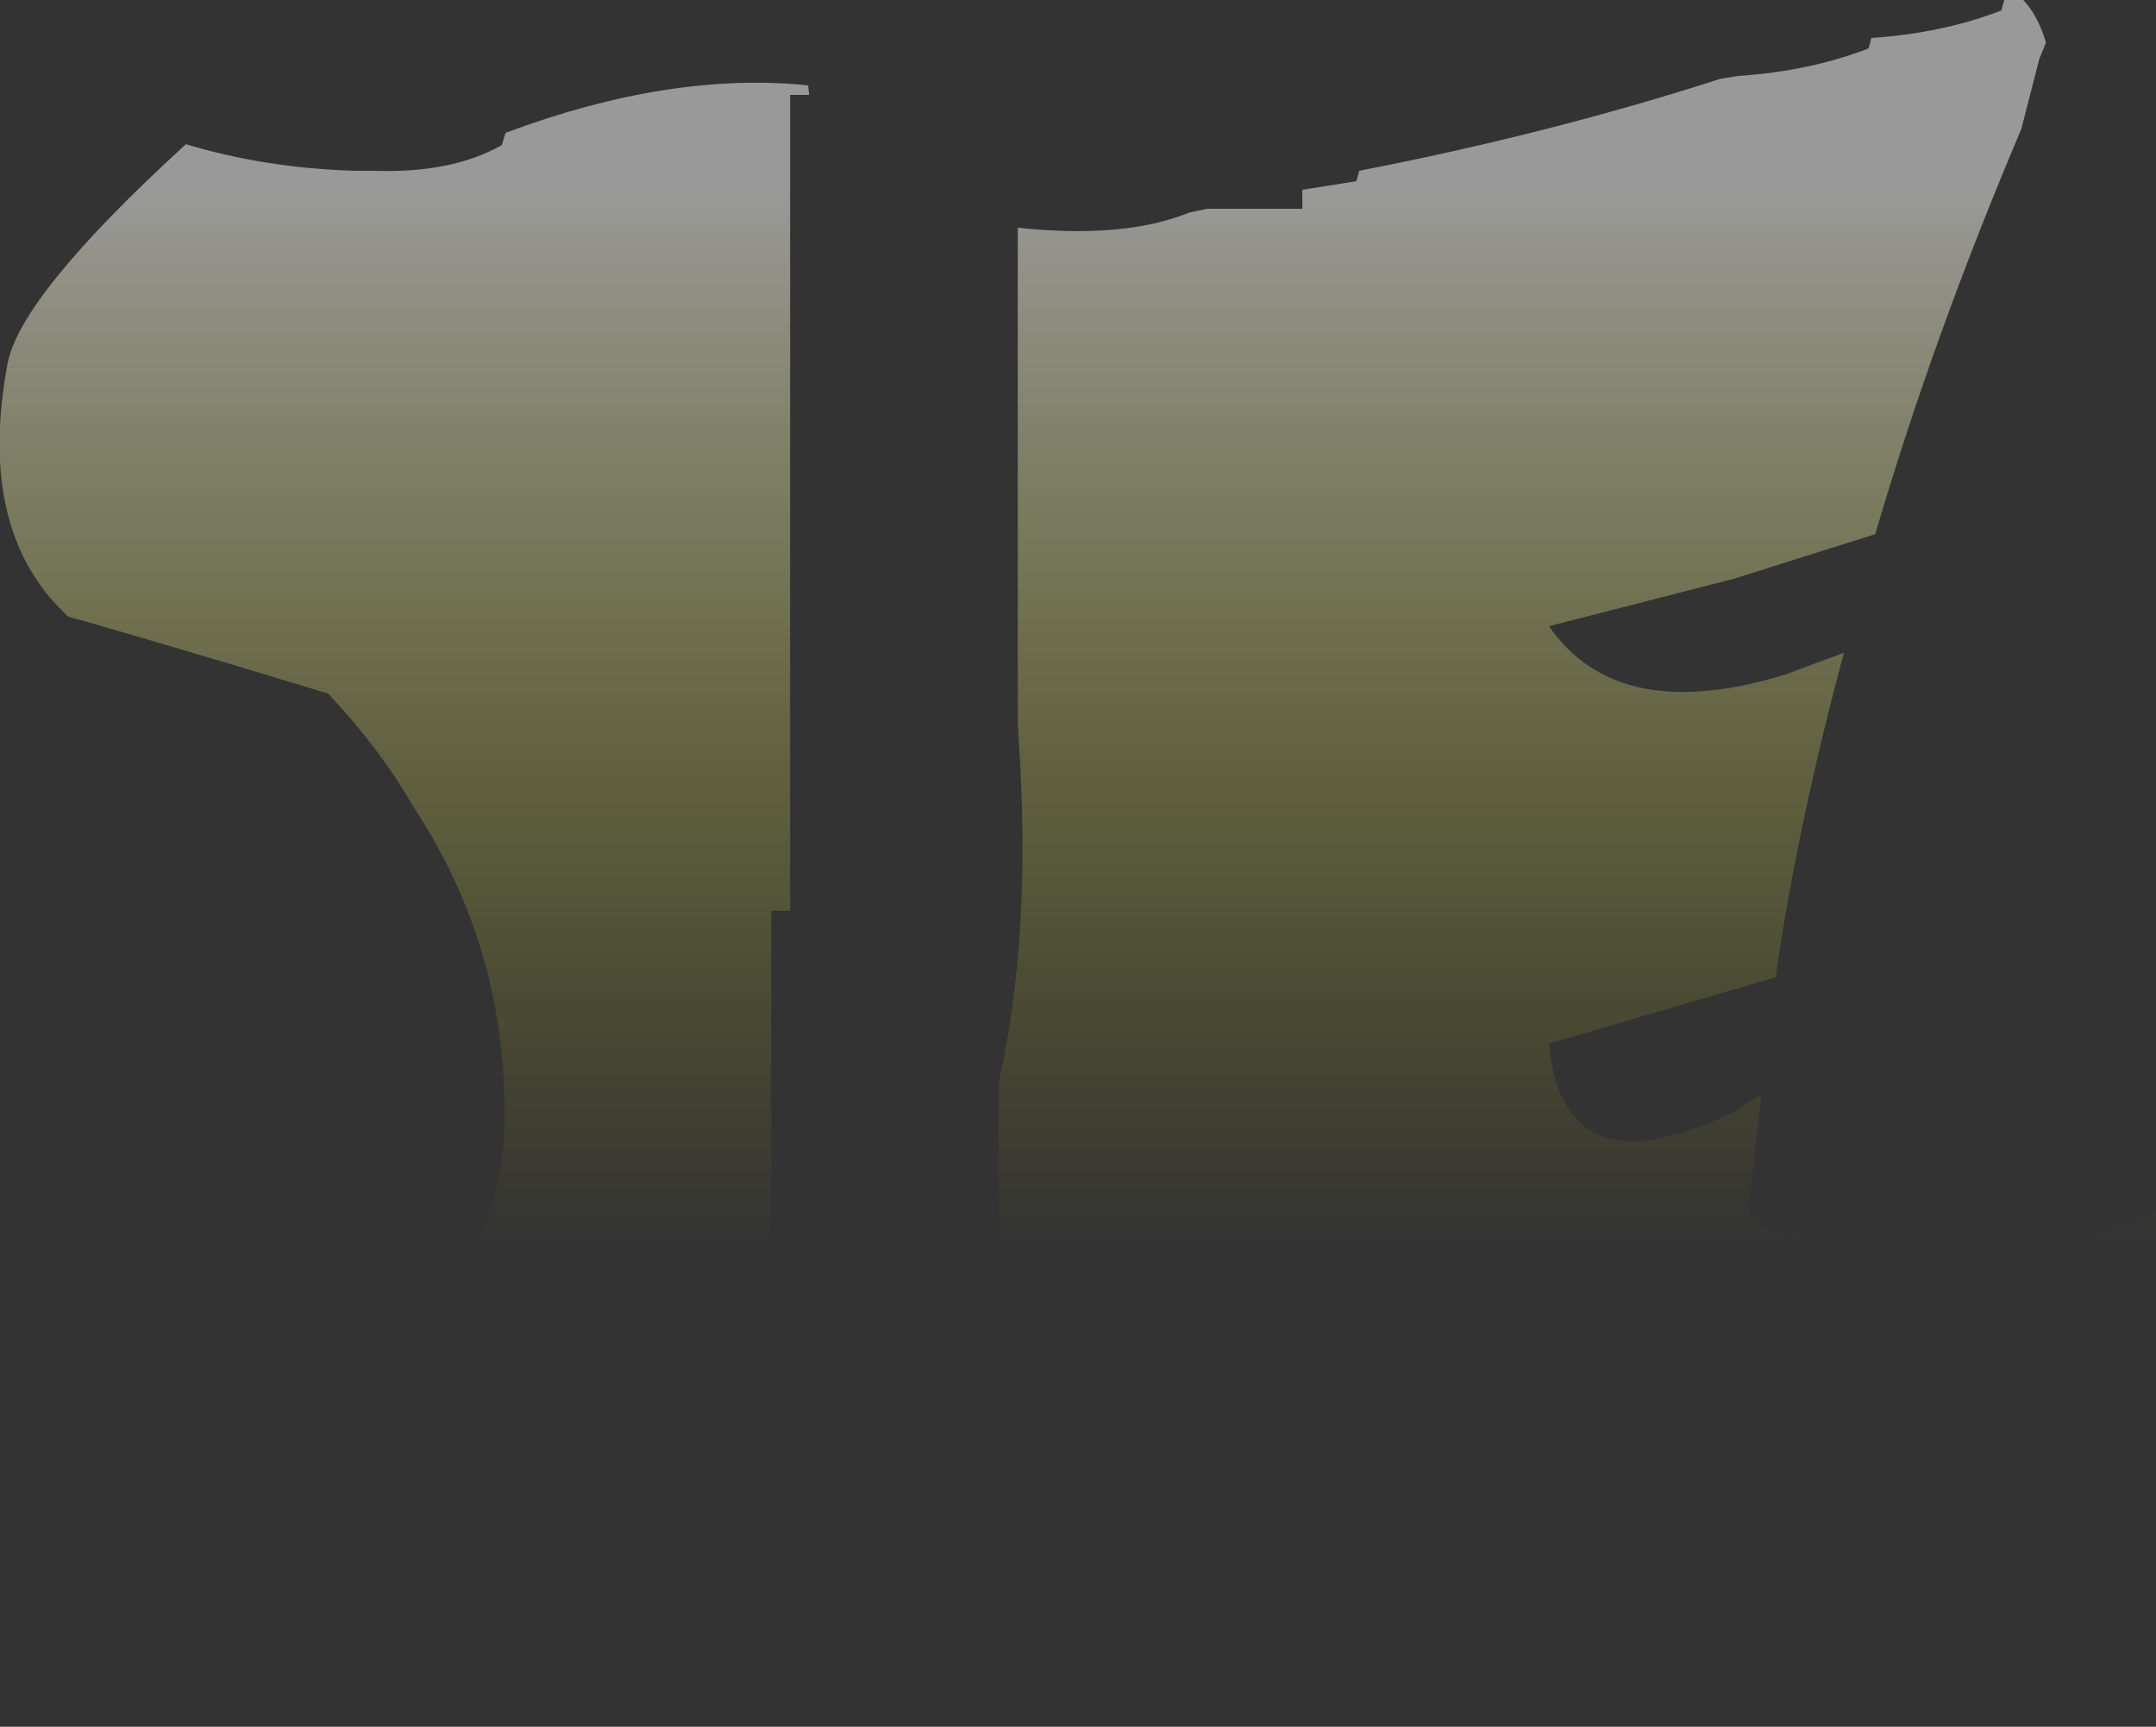 <?xml version="1.0" encoding="UTF-8" standalone="no"?>
<svg xmlns:xlink="http://www.w3.org/1999/xlink" height="91.0px" width="113.65px" xmlns="http://www.w3.org/2000/svg">
  <rect width="100%" height="100%" fill="#333333" stroke="none"/>
  <g transform="matrix(1.0, 0.0, 0.0, 1.0, -263.7, -9.3)">
    <path d="M370.35 9.3 Q371.15 10.15 371.55 11.55 L371.2 12.4 370.25 16.1 Q365.6 27.05 362.55 37.45 L355.1 39.8 345.35 42.3 Q349.0 47.55 357.8 44.85 L360.9 43.7 Q358.45 52.8 357.3 60.8 L345.35 64.3 Q346.1 72.25 355.1 67.9 L356.55 66.95 355.85 73.3 Q356.95 74.3 360.05 75.0 365.8 77.9 373.35 74.65 375.25 74.1 377.35 73.1 L377.35 73.3 377.35 74.3 377.35 75.3 377.35 76.3 376.35 76.3 376.35 86.3 376.35 87.3 376.35 88.3 375.4 88.45 Q370.85 90.3 365.35 91.3 L365.85 90.3 347.25 93.0 347.4 94.4 348.35 94.3 348.35 95.3 347.35 95.4 338.35 97.3 337.4 97.45 Q333.7 98.65 328.35 98.3 L328.35 99.3 327.35 99.3 325.35 99.3 324.35 99.35 318.35 100.3 317.75 100.1 Q315.6 95.05 316.35 87.3 L316.35 86.3 316.35 68.3 316.35 67.3 316.35 66.3 Q318.1 58.55 317.4 48.3 L317.35 47.3 317.35 46.3 317.35 41.75 317.35 36.3 317.35 35.3 317.35 21.6 317.35 21.3 Q322.95 21.9 326.4 20.5 L327.35 20.3 331.35 20.3 332.35 20.3 332.35 19.3 335.2 18.85 335.35 18.3 Q345.4 16.35 354.4 13.45 L355.35 13.3 Q359.1 13.05 362.2 11.85 L362.35 11.3 Q366.1 11.05 369.2 9.85 L369.35 9.3 370.35 9.3 M306.3 13.8 L306.35 14.3 305.35 14.3 305.35 21.95 305.35 28.3 305.35 29.3 305.35 35.3 305.35 36.3 305.35 42.35 305.35 46.3 305.35 47.3 305.35 56.3 305.35 57.3 304.35 57.3 304.35 87.3 304.35 88.3 304.35 91.3 Q304.35 92.8 303.95 92.9 294.15 95.6 284.75 98.55 277.4 100.85 273.75 97.85 278.3 91.95 281.5 86.9 289.7 76.35 290.25 69.55 290.75 59.75 285.45 51.75 283.8 48.85 281.0 45.85 L275.7 44.25 Q268.3 42.05 267.3 41.8 L267.25 41.75 Q262.45 37.3 264.1 28.45 264.8 24.85 273.5 16.9 277.65 18.15 282.35 18.3 L283.35 18.3 Q287.5 18.45 290.15 16.95 L290.35 16.3 Q299.05 13.05 306.3 13.8" fill="url(#gradient0)" fill-rule="evenodd" stroke="none"/>
  </g>
  <defs>
    <linearGradient gradientTransform="matrix(0.0, 0.034, -0.024, 0.0, 50.65, 47.0)" gradientUnits="userSpaceOnUse" id="gradient0" spreadMethod="pad" x1="-819.2" x2="819.2">
      <stop offset="0.0" stop-color="#ffffff" stop-opacity="0.502"/>
      <stop offset="1.0" stop-color="#ffff00" stop-opacity="0.0"/>
    </linearGradient>
  </defs>
</svg>
